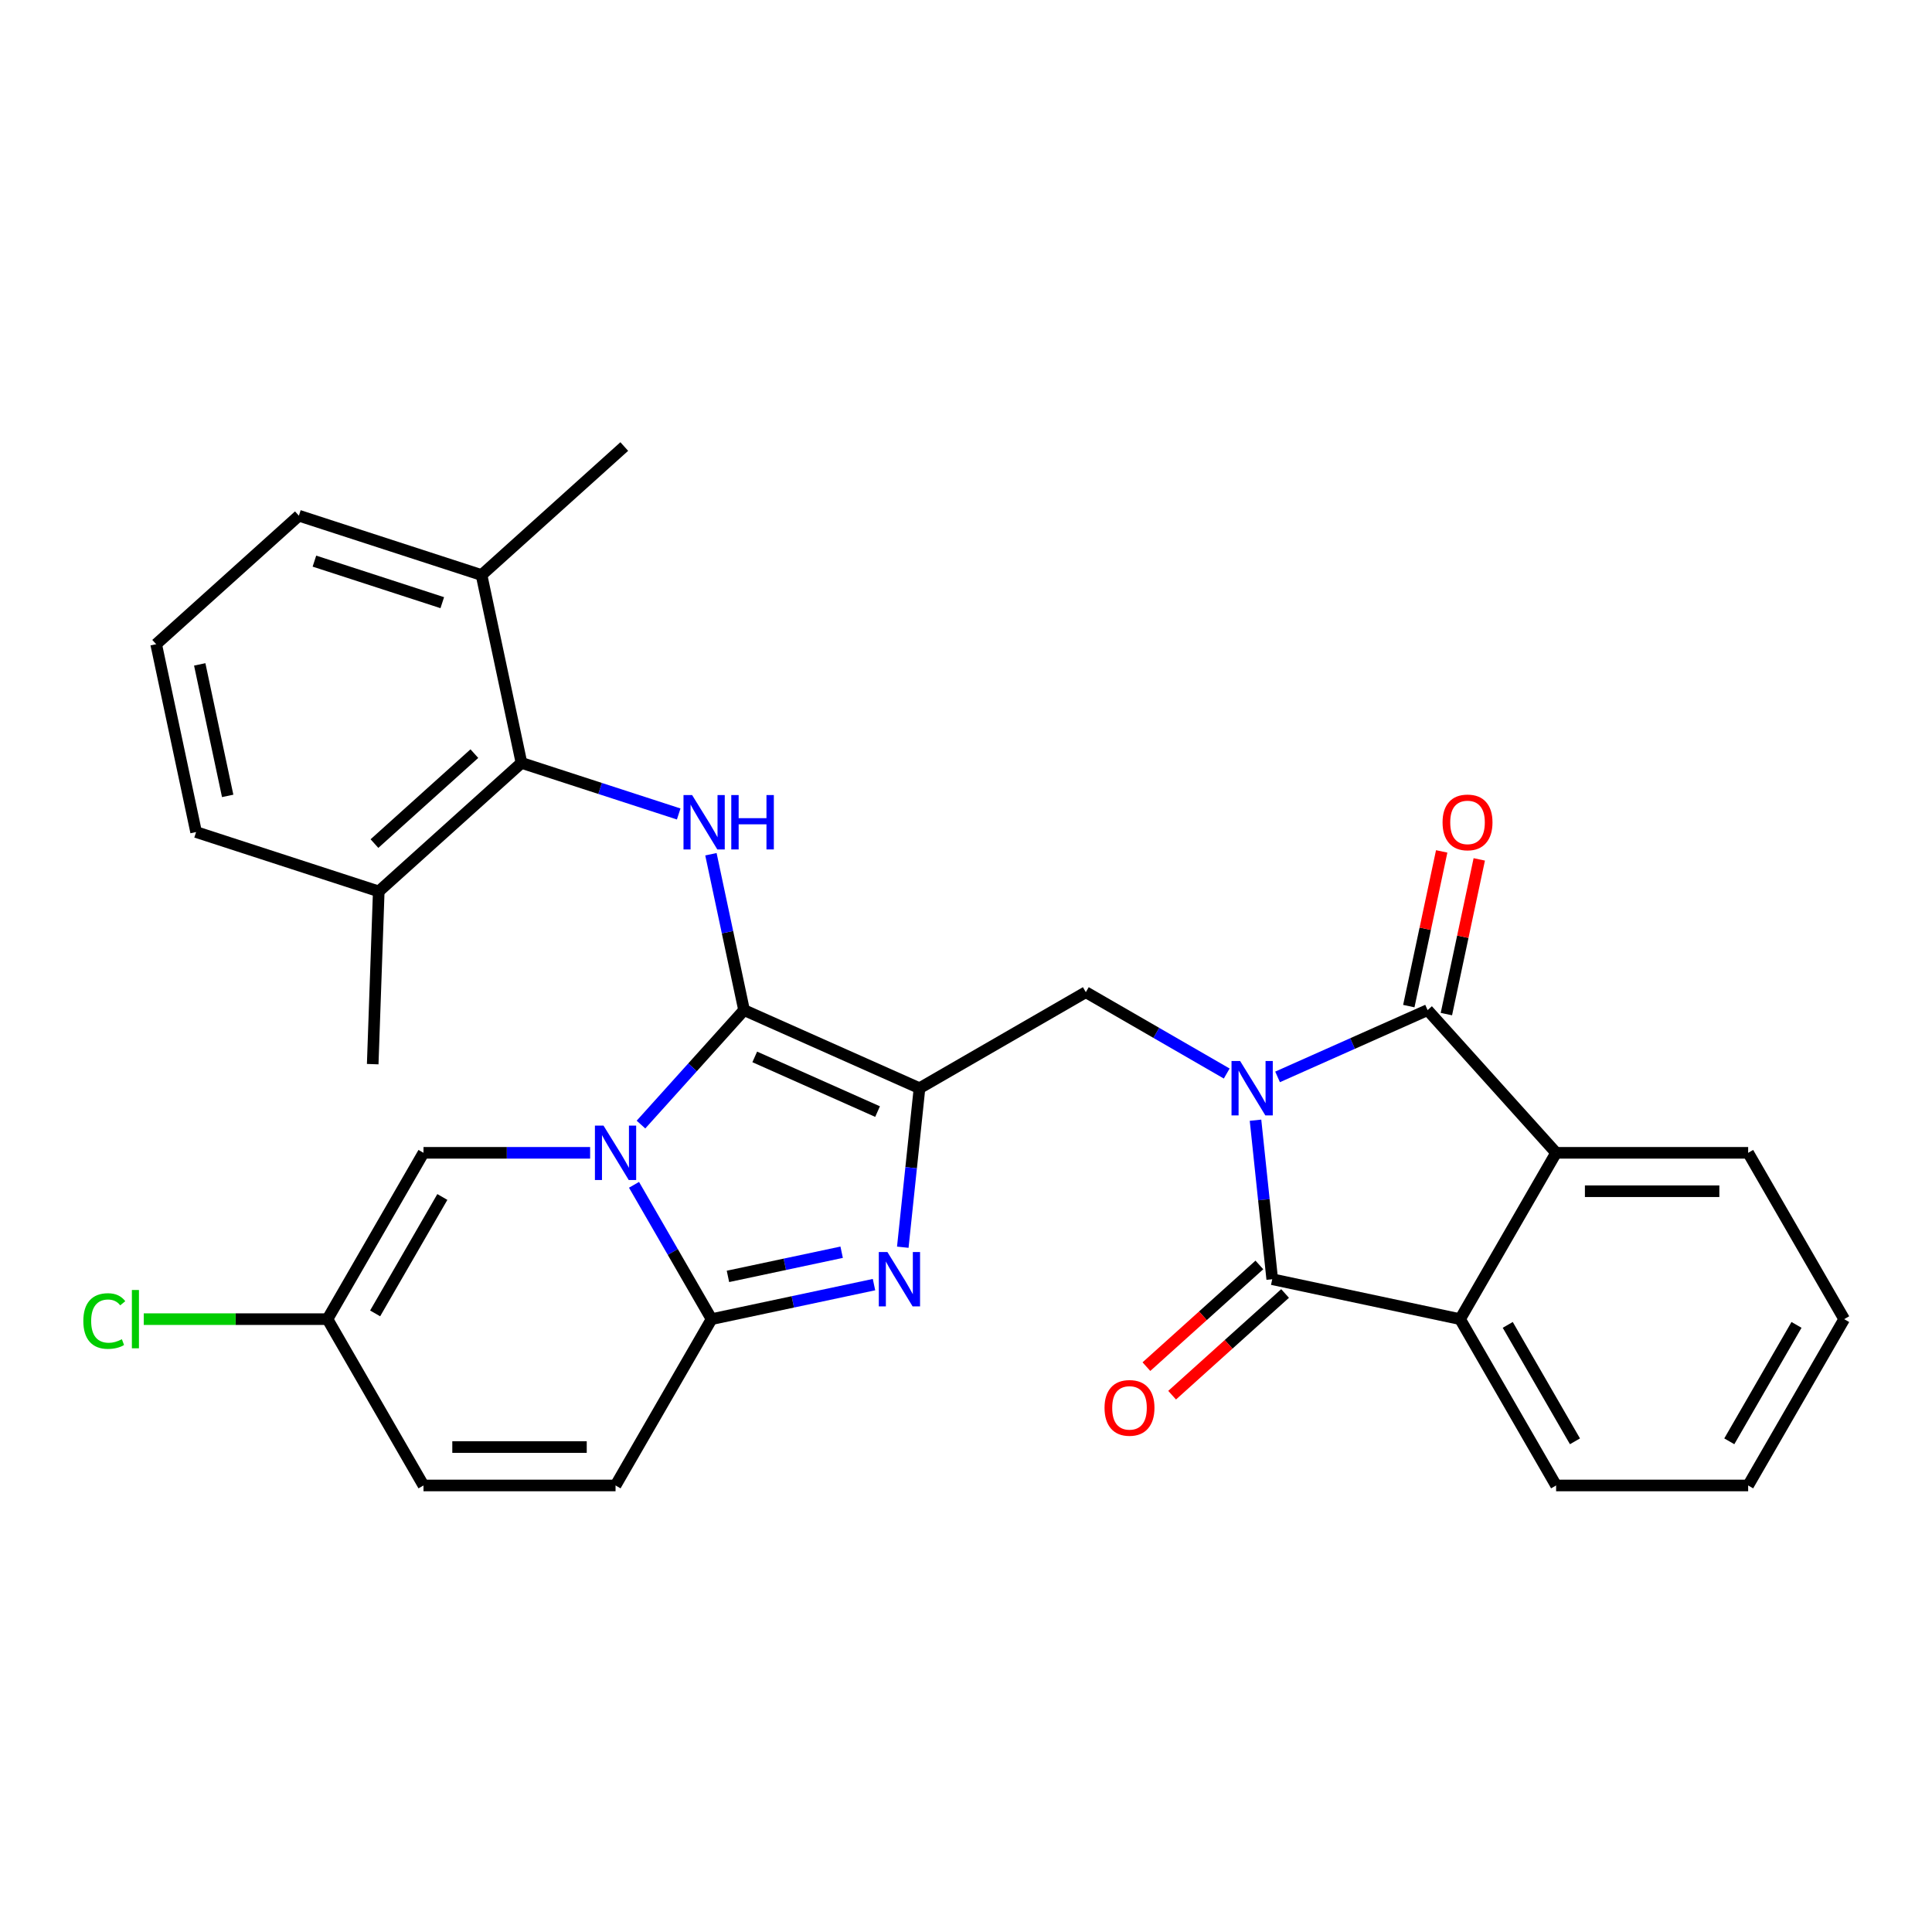 <?xml version='1.0' encoding='iso-8859-1'?>
<svg version='1.1' baseProfile='full'
              xmlns='http://www.w3.org/2000/svg'
                      xmlns:rdkit='http://www.rdkit.org/xml'
                      xmlns:xlink='http://www.w3.org/1999/xlink'
                  xml:space='preserve'
width='1000px' height='1000px' viewBox='0 0 1000 1000'>
<!-- END OF HEADER -->
<rect style='opacity:1.0;fill:#FFFFFF;stroke:none' width='1000' height='1000' x='0' y='0'> </rect>
<path class='bond-3' d='M 649.85,579.819 L 654.175,620.969' style='fill:none;fill-rule:evenodd;stroke:#0000FF;stroke-width:6px;stroke-linecap:butt;stroke-linejoin:miter;stroke-opacity:1' />
<path class='bond-3' d='M 654.175,620.969 L 658.5,662.119' style='fill:none;fill-rule:evenodd;stroke:#000000;stroke-width:6px;stroke-linecap:butt;stroke-linejoin:miter;stroke-opacity:1' />
<path class='bond-4' d='M 661.271,557.398 L 700.096,540.112' style='fill:none;fill-rule:evenodd;stroke:#0000FF;stroke-width:6px;stroke-linecap:butt;stroke-linejoin:miter;stroke-opacity:1' />
<path class='bond-4' d='M 700.096,540.112 L 738.921,522.826' style='fill:none;fill-rule:evenodd;stroke:#000000;stroke-width:6px;stroke-linecap:butt;stroke-linejoin:miter;stroke-opacity:1' />
<path class='bond-7' d='M 634.948,555.659 L 598.485,534.607' style='fill:none;fill-rule:evenodd;stroke:#0000FF;stroke-width:6px;stroke-linecap:butt;stroke-linejoin:miter;stroke-opacity:1' />
<path class='bond-7' d='M 598.485,534.607 L 562.021,513.555' style='fill:none;fill-rule:evenodd;stroke:#000000;stroke-width:6px;stroke-linecap:butt;stroke-linejoin:miter;stroke-opacity:1' />
<path class='bond-0' d='M 385.122,522.826 L 475.933,563.258' style='fill:none;fill-rule:evenodd;stroke:#000000;stroke-width:6px;stroke-linecap:butt;stroke-linejoin:miter;stroke-opacity:1' />
<path class='bond-0' d='M 390.657,547.053 L 454.225,575.355' style='fill:none;fill-rule:evenodd;stroke:#000000;stroke-width:6px;stroke-linecap:butt;stroke-linejoin:miter;stroke-opacity:1' />
<path class='bond-2' d='M 385.122,522.826 L 358.445,552.454' style='fill:none;fill-rule:evenodd;stroke:#000000;stroke-width:6px;stroke-linecap:butt;stroke-linejoin:miter;stroke-opacity:1' />
<path class='bond-2' d='M 358.445,552.454 L 331.767,582.082' style='fill:none;fill-rule:evenodd;stroke:#0000FF;stroke-width:6px;stroke-linecap:butt;stroke-linejoin:miter;stroke-opacity:1' />
<path class='bond-8' d='M 385.122,522.826 L 376.548,482.49' style='fill:none;fill-rule:evenodd;stroke:#000000;stroke-width:6px;stroke-linecap:butt;stroke-linejoin:miter;stroke-opacity:1' />
<path class='bond-8' d='M 376.548,482.49 L 367.974,442.153' style='fill:none;fill-rule:evenodd;stroke:#0000FF;stroke-width:6px;stroke-linecap:butt;stroke-linejoin:miter;stroke-opacity:1' />
<path class='bond-1' d='M 475.933,563.258 L 562.021,513.555' style='fill:none;fill-rule:evenodd;stroke:#000000;stroke-width:6px;stroke-linecap:butt;stroke-linejoin:miter;stroke-opacity:1' />
<path class='bond-5' d='M 475.933,563.258 L 471.608,604.408' style='fill:none;fill-rule:evenodd;stroke:#000000;stroke-width:6px;stroke-linecap:butt;stroke-linejoin:miter;stroke-opacity:1' />
<path class='bond-5' d='M 471.608,604.408 L 467.283,645.558' style='fill:none;fill-rule:evenodd;stroke:#0000FF;stroke-width:6px;stroke-linecap:butt;stroke-linejoin:miter;stroke-opacity:1' />
<path class='bond-11' d='M 305.445,596.699 L 262.323,596.699' style='fill:none;fill-rule:evenodd;stroke:#0000FF;stroke-width:6px;stroke-linecap:butt;stroke-linejoin:miter;stroke-opacity:1' />
<path class='bond-11' d='M 262.323,596.699 L 219.2,596.699' style='fill:none;fill-rule:evenodd;stroke:#000000;stroke-width:6px;stroke-linecap:butt;stroke-linejoin:miter;stroke-opacity:1' />
<path class='bond-31' d='M 328.168,613.26 L 348.238,648.023' style='fill:none;fill-rule:evenodd;stroke:#0000FF;stroke-width:6px;stroke-linecap:butt;stroke-linejoin:miter;stroke-opacity:1' />
<path class='bond-31' d='M 348.238,648.023 L 368.309,682.787' style='fill:none;fill-rule:evenodd;stroke:#000000;stroke-width:6px;stroke-linecap:butt;stroke-linejoin:miter;stroke-opacity:1' />
<path class='bond-10' d='M 658.5,662.119 L 755.734,682.787' style='fill:none;fill-rule:evenodd;stroke:#000000;stroke-width:6px;stroke-linecap:butt;stroke-linejoin:miter;stroke-opacity:1' />
<path class='bond-16' d='M 651.849,654.732 L 622.616,681.053' style='fill:none;fill-rule:evenodd;stroke:#000000;stroke-width:6px;stroke-linecap:butt;stroke-linejoin:miter;stroke-opacity:1' />
<path class='bond-16' d='M 622.616,681.053 L 593.384,707.374' style='fill:none;fill-rule:evenodd;stroke:#FF0000;stroke-width:6px;stroke-linecap:butt;stroke-linejoin:miter;stroke-opacity:1' />
<path class='bond-16' d='M 665.152,669.507 L 635.919,695.828' style='fill:none;fill-rule:evenodd;stroke:#000000;stroke-width:6px;stroke-linecap:butt;stroke-linejoin:miter;stroke-opacity:1' />
<path class='bond-16' d='M 635.919,695.828 L 606.687,722.149' style='fill:none;fill-rule:evenodd;stroke:#FF0000;stroke-width:6px;stroke-linecap:butt;stroke-linejoin:miter;stroke-opacity:1' />
<path class='bond-9' d='M 738.921,522.826 L 805.437,596.699' style='fill:none;fill-rule:evenodd;stroke:#000000;stroke-width:6px;stroke-linecap:butt;stroke-linejoin:miter;stroke-opacity:1' />
<path class='bond-17' d='M 748.645,524.893 L 757.155,484.855' style='fill:none;fill-rule:evenodd;stroke:#000000;stroke-width:6px;stroke-linecap:butt;stroke-linejoin:miter;stroke-opacity:1' />
<path class='bond-17' d='M 757.155,484.855 L 765.665,444.817' style='fill:none;fill-rule:evenodd;stroke:#FF0000;stroke-width:6px;stroke-linecap:butt;stroke-linejoin:miter;stroke-opacity:1' />
<path class='bond-17' d='M 729.198,520.759 L 737.708,480.721' style='fill:none;fill-rule:evenodd;stroke:#000000;stroke-width:6px;stroke-linecap:butt;stroke-linejoin:miter;stroke-opacity:1' />
<path class='bond-17' d='M 737.708,480.721 L 746.219,440.683' style='fill:none;fill-rule:evenodd;stroke:#FF0000;stroke-width:6px;stroke-linecap:butt;stroke-linejoin:miter;stroke-opacity:1' />
<path class='bond-6' d='M 452.381,664.917 L 410.345,673.852' style='fill:none;fill-rule:evenodd;stroke:#0000FF;stroke-width:6px;stroke-linecap:butt;stroke-linejoin:miter;stroke-opacity:1' />
<path class='bond-6' d='M 410.345,673.852 L 368.309,682.787' style='fill:none;fill-rule:evenodd;stroke:#000000;stroke-width:6px;stroke-linecap:butt;stroke-linejoin:miter;stroke-opacity:1' />
<path class='bond-6' d='M 435.637,648.151 L 406.212,654.405' style='fill:none;fill-rule:evenodd;stroke:#0000FF;stroke-width:6px;stroke-linecap:butt;stroke-linejoin:miter;stroke-opacity:1' />
<path class='bond-6' d='M 406.212,654.405 L 376.786,660.66' style='fill:none;fill-rule:evenodd;stroke:#000000;stroke-width:6px;stroke-linecap:butt;stroke-linejoin:miter;stroke-opacity:1' />
<path class='bond-13' d='M 368.309,682.787 L 318.606,768.875' style='fill:none;fill-rule:evenodd;stroke:#000000;stroke-width:6px;stroke-linecap:butt;stroke-linejoin:miter;stroke-opacity:1' />
<path class='bond-12' d='M 351.293,421.316 L 310.603,408.095' style='fill:none;fill-rule:evenodd;stroke:#0000FF;stroke-width:6px;stroke-linecap:butt;stroke-linejoin:miter;stroke-opacity:1' />
<path class='bond-12' d='M 310.603,408.095 L 269.913,394.874' style='fill:none;fill-rule:evenodd;stroke:#000000;stroke-width:6px;stroke-linecap:butt;stroke-linejoin:miter;stroke-opacity:1' />
<path class='bond-22' d='M 805.437,596.699 L 904.843,596.699' style='fill:none;fill-rule:evenodd;stroke:#000000;stroke-width:6px;stroke-linecap:butt;stroke-linejoin:miter;stroke-opacity:1' />
<path class='bond-22' d='M 820.348,616.58 L 889.932,616.58' style='fill:none;fill-rule:evenodd;stroke:#000000;stroke-width:6px;stroke-linecap:butt;stroke-linejoin:miter;stroke-opacity:1' />
<path class='bond-30' d='M 805.437,596.699 L 755.734,682.787' style='fill:none;fill-rule:evenodd;stroke:#000000;stroke-width:6px;stroke-linecap:butt;stroke-linejoin:miter;stroke-opacity:1' />
<path class='bond-21' d='M 755.734,682.787 L 805.437,768.875' style='fill:none;fill-rule:evenodd;stroke:#000000;stroke-width:6px;stroke-linecap:butt;stroke-linejoin:miter;stroke-opacity:1' />
<path class='bond-21' d='M 780.407,685.759 L 815.199,746.021' style='fill:none;fill-rule:evenodd;stroke:#000000;stroke-width:6px;stroke-linecap:butt;stroke-linejoin:miter;stroke-opacity:1' />
<path class='bond-14' d='M 219.2,596.699 L 169.497,682.787' style='fill:none;fill-rule:evenodd;stroke:#000000;stroke-width:6px;stroke-linecap:butt;stroke-linejoin:miter;stroke-opacity:1' />
<path class='bond-14' d='M 228.962,619.553 L 194.17,679.814' style='fill:none;fill-rule:evenodd;stroke:#000000;stroke-width:6px;stroke-linecap:butt;stroke-linejoin:miter;stroke-opacity:1' />
<path class='bond-18' d='M 269.913,394.874 L 196.04,461.39' style='fill:none;fill-rule:evenodd;stroke:#000000;stroke-width:6px;stroke-linecap:butt;stroke-linejoin:miter;stroke-opacity:1' />
<path class='bond-18' d='M 245.529,390.077 L 193.818,436.638' style='fill:none;fill-rule:evenodd;stroke:#000000;stroke-width:6px;stroke-linecap:butt;stroke-linejoin:miter;stroke-opacity:1' />
<path class='bond-19' d='M 269.913,394.874 L 249.246,297.641' style='fill:none;fill-rule:evenodd;stroke:#000000;stroke-width:6px;stroke-linecap:butt;stroke-linejoin:miter;stroke-opacity:1' />
<path class='bond-15' d='M 318.606,768.875 L 219.2,768.875' style='fill:none;fill-rule:evenodd;stroke:#000000;stroke-width:6px;stroke-linecap:butt;stroke-linejoin:miter;stroke-opacity:1' />
<path class='bond-15' d='M 303.695,748.994 L 234.111,748.994' style='fill:none;fill-rule:evenodd;stroke:#000000;stroke-width:6px;stroke-linecap:butt;stroke-linejoin:miter;stroke-opacity:1' />
<path class='bond-20' d='M 169.497,682.787 L 121.951,682.787' style='fill:none;fill-rule:evenodd;stroke:#000000;stroke-width:6px;stroke-linecap:butt;stroke-linejoin:miter;stroke-opacity:1' />
<path class='bond-20' d='M 121.951,682.787 L 74.406,682.787' style='fill:none;fill-rule:evenodd;stroke:#00CC00;stroke-width:6px;stroke-linecap:butt;stroke-linejoin:miter;stroke-opacity:1' />
<path class='bond-33' d='M 169.497,682.787 L 219.2,768.875' style='fill:none;fill-rule:evenodd;stroke:#000000;stroke-width:6px;stroke-linecap:butt;stroke-linejoin:miter;stroke-opacity:1' />
<path class='bond-25' d='M 196.04,461.39 L 101.5,430.672' style='fill:none;fill-rule:evenodd;stroke:#000000;stroke-width:6px;stroke-linecap:butt;stroke-linejoin:miter;stroke-opacity:1' />
<path class='bond-27' d='M 196.04,461.39 L 192.913,550.8' style='fill:none;fill-rule:evenodd;stroke:#000000;stroke-width:6px;stroke-linecap:butt;stroke-linejoin:miter;stroke-opacity:1' />
<path class='bond-24' d='M 249.246,297.641 L 154.705,266.923' style='fill:none;fill-rule:evenodd;stroke:#000000;stroke-width:6px;stroke-linecap:butt;stroke-linejoin:miter;stroke-opacity:1' />
<path class='bond-24' d='M 228.921,311.941 L 162.743,290.438' style='fill:none;fill-rule:evenodd;stroke:#000000;stroke-width:6px;stroke-linecap:butt;stroke-linejoin:miter;stroke-opacity:1' />
<path class='bond-26' d='M 249.246,297.641 L 323.119,231.125' style='fill:none;fill-rule:evenodd;stroke:#000000;stroke-width:6px;stroke-linecap:butt;stroke-linejoin:miter;stroke-opacity:1' />
<path class='bond-29' d='M 805.437,768.875 L 904.843,768.875' style='fill:none;fill-rule:evenodd;stroke:#000000;stroke-width:6px;stroke-linecap:butt;stroke-linejoin:miter;stroke-opacity:1' />
<path class='bond-28' d='M 904.843,596.699 L 954.545,682.787' style='fill:none;fill-rule:evenodd;stroke:#000000;stroke-width:6px;stroke-linecap:butt;stroke-linejoin:miter;stroke-opacity:1' />
<path class='bond-23' d='M 80.832,333.438 L 154.705,266.923' style='fill:none;fill-rule:evenodd;stroke:#000000;stroke-width:6px;stroke-linecap:butt;stroke-linejoin:miter;stroke-opacity:1' />
<path class='bond-34' d='M 80.832,333.438 L 101.5,430.672' style='fill:none;fill-rule:evenodd;stroke:#000000;stroke-width:6px;stroke-linecap:butt;stroke-linejoin:miter;stroke-opacity:1' />
<path class='bond-34' d='M 103.379,343.89 L 117.846,411.953' style='fill:none;fill-rule:evenodd;stroke:#000000;stroke-width:6px;stroke-linecap:butt;stroke-linejoin:miter;stroke-opacity:1' />
<path class='bond-32' d='M 954.545,682.787 L 904.843,768.875' style='fill:none;fill-rule:evenodd;stroke:#000000;stroke-width:6px;stroke-linecap:butt;stroke-linejoin:miter;stroke-opacity:1' />
<path class='bond-32' d='M 929.872,685.759 L 895.08,746.021' style='fill:none;fill-rule:evenodd;stroke:#000000;stroke-width:6px;stroke-linecap:butt;stroke-linejoin:miter;stroke-opacity:1' />
<path  class='atom-0' d='M 641.887 549.182
L 651.111 564.093
Q 652.026 565.564, 653.497 568.228
Q 654.968 570.892, 655.048 571.051
L 655.048 549.182
L 658.786 549.182
L 658.786 577.334
L 654.929 577.334
L 645.028 561.031
Q 643.875 559.123, 642.642 556.936
Q 641.449 554.749, 641.091 554.073
L 641.091 577.334
L 637.433 577.334
L 637.433 549.182
L 641.887 549.182
' fill='#0000FF'/>
<path  class='atom-3' d='M 312.383 582.623
L 321.608 597.534
Q 322.523 599.005, 323.994 601.669
Q 325.465 604.333, 325.545 604.492
L 325.545 582.623
L 329.282 582.623
L 329.282 610.775
L 325.425 610.775
L 315.525 594.472
Q 314.371 592.564, 313.139 590.377
Q 311.946 588.19, 311.588 587.514
L 311.588 610.775
L 307.93 610.775
L 307.93 582.623
L 312.383 582.623
' fill='#0000FF'/>
<path  class='atom-6' d='M 459.32 648.043
L 468.545 662.954
Q 469.459 664.425, 470.93 667.09
Q 472.402 669.754, 472.481 669.913
L 472.481 648.043
L 476.219 648.043
L 476.219 676.195
L 472.362 676.195
L 462.461 659.893
Q 461.308 657.984, 460.075 655.797
Q 458.882 653.61, 458.525 652.934
L 458.525 676.195
L 454.866 676.195
L 454.866 648.043
L 459.32 648.043
' fill='#0000FF'/>
<path  class='atom-9' d='M 358.231 411.516
L 367.456 426.427
Q 368.371 427.899, 369.842 430.563
Q 371.313 433.227, 371.392 433.386
L 371.392 411.516
L 375.13 411.516
L 375.13 439.668
L 371.273 439.668
L 361.372 423.366
Q 360.219 421.457, 358.987 419.27
Q 357.794 417.083, 357.436 416.407
L 357.436 439.668
L 353.778 439.668
L 353.778 411.516
L 358.231 411.516
' fill='#0000FF'/>
<path  class='atom-9' d='M 378.51 411.516
L 382.327 411.516
L 382.327 423.485
L 396.721 423.485
L 396.721 411.516
L 400.538 411.516
L 400.538 439.668
L 396.721 439.668
L 396.721 426.666
L 382.327 426.666
L 382.327 439.668
L 378.51 439.668
L 378.51 411.516
' fill='#0000FF'/>
<path  class='atom-17' d='M 571.704 728.714
Q 571.704 721.955, 575.044 718.177
Q 578.384 714.4, 584.627 714.4
Q 590.87 714.4, 594.21 718.177
Q 597.55 721.955, 597.55 728.714
Q 597.55 735.553, 594.17 739.45
Q 590.79 743.307, 584.627 743.307
Q 578.424 743.307, 575.044 739.45
Q 571.704 735.593, 571.704 728.714
M 584.627 740.126
Q 588.922 740.126, 591.228 737.263
Q 593.574 734.361, 593.574 728.714
Q 593.574 723.187, 591.228 720.404
Q 588.922 717.581, 584.627 717.581
Q 580.333 717.581, 577.987 720.364
Q 575.681 723.148, 575.681 728.714
Q 575.681 734.4, 577.987 737.263
Q 580.333 740.126, 584.627 740.126
' fill='#FF0000'/>
<path  class='atom-18' d='M 746.666 425.672
Q 746.666 418.912, 750.006 415.135
Q 753.346 411.357, 759.589 411.357
Q 765.831 411.357, 769.172 415.135
Q 772.512 418.912, 772.512 425.672
Q 772.512 432.511, 769.132 436.408
Q 765.752 440.265, 759.589 440.265
Q 753.386 440.265, 750.006 436.408
Q 746.666 432.551, 746.666 425.672
M 759.589 437.084
Q 763.883 437.084, 766.189 434.221
Q 768.535 431.318, 768.535 425.672
Q 768.535 420.145, 766.189 417.362
Q 763.883 414.538, 759.589 414.538
Q 755.294 414.538, 752.948 417.322
Q 750.642 420.105, 750.642 425.672
Q 750.642 431.358, 752.948 434.221
Q 755.294 437.084, 759.589 437.084
' fill='#FF0000'/>
<path  class='atom-21' d='M 43.133 683.761
Q 43.133 676.763, 46.393 673.105
Q 49.693 669.407, 55.936 669.407
Q 61.741 669.407, 64.843 673.502
L 62.218 675.65
Q 59.952 672.667, 55.936 672.667
Q 51.681 672.667, 49.415 675.53
Q 47.188 678.353, 47.188 683.761
Q 47.188 689.328, 49.495 692.191
Q 51.84 695.054, 56.373 695.054
Q 59.475 695.054, 63.093 693.185
L 64.207 696.167
Q 62.735 697.121, 60.509 697.678
Q 58.282 698.235, 55.817 698.235
Q 49.693 698.235, 46.393 694.497
Q 43.133 690.759, 43.133 683.761
' fill='#00CC00'/>
<path  class='atom-21' d='M 68.262 667.697
L 71.921 667.697
L 71.921 697.877
L 68.262 697.877
L 68.262 667.697
' fill='#00CC00'/>
</svg>

